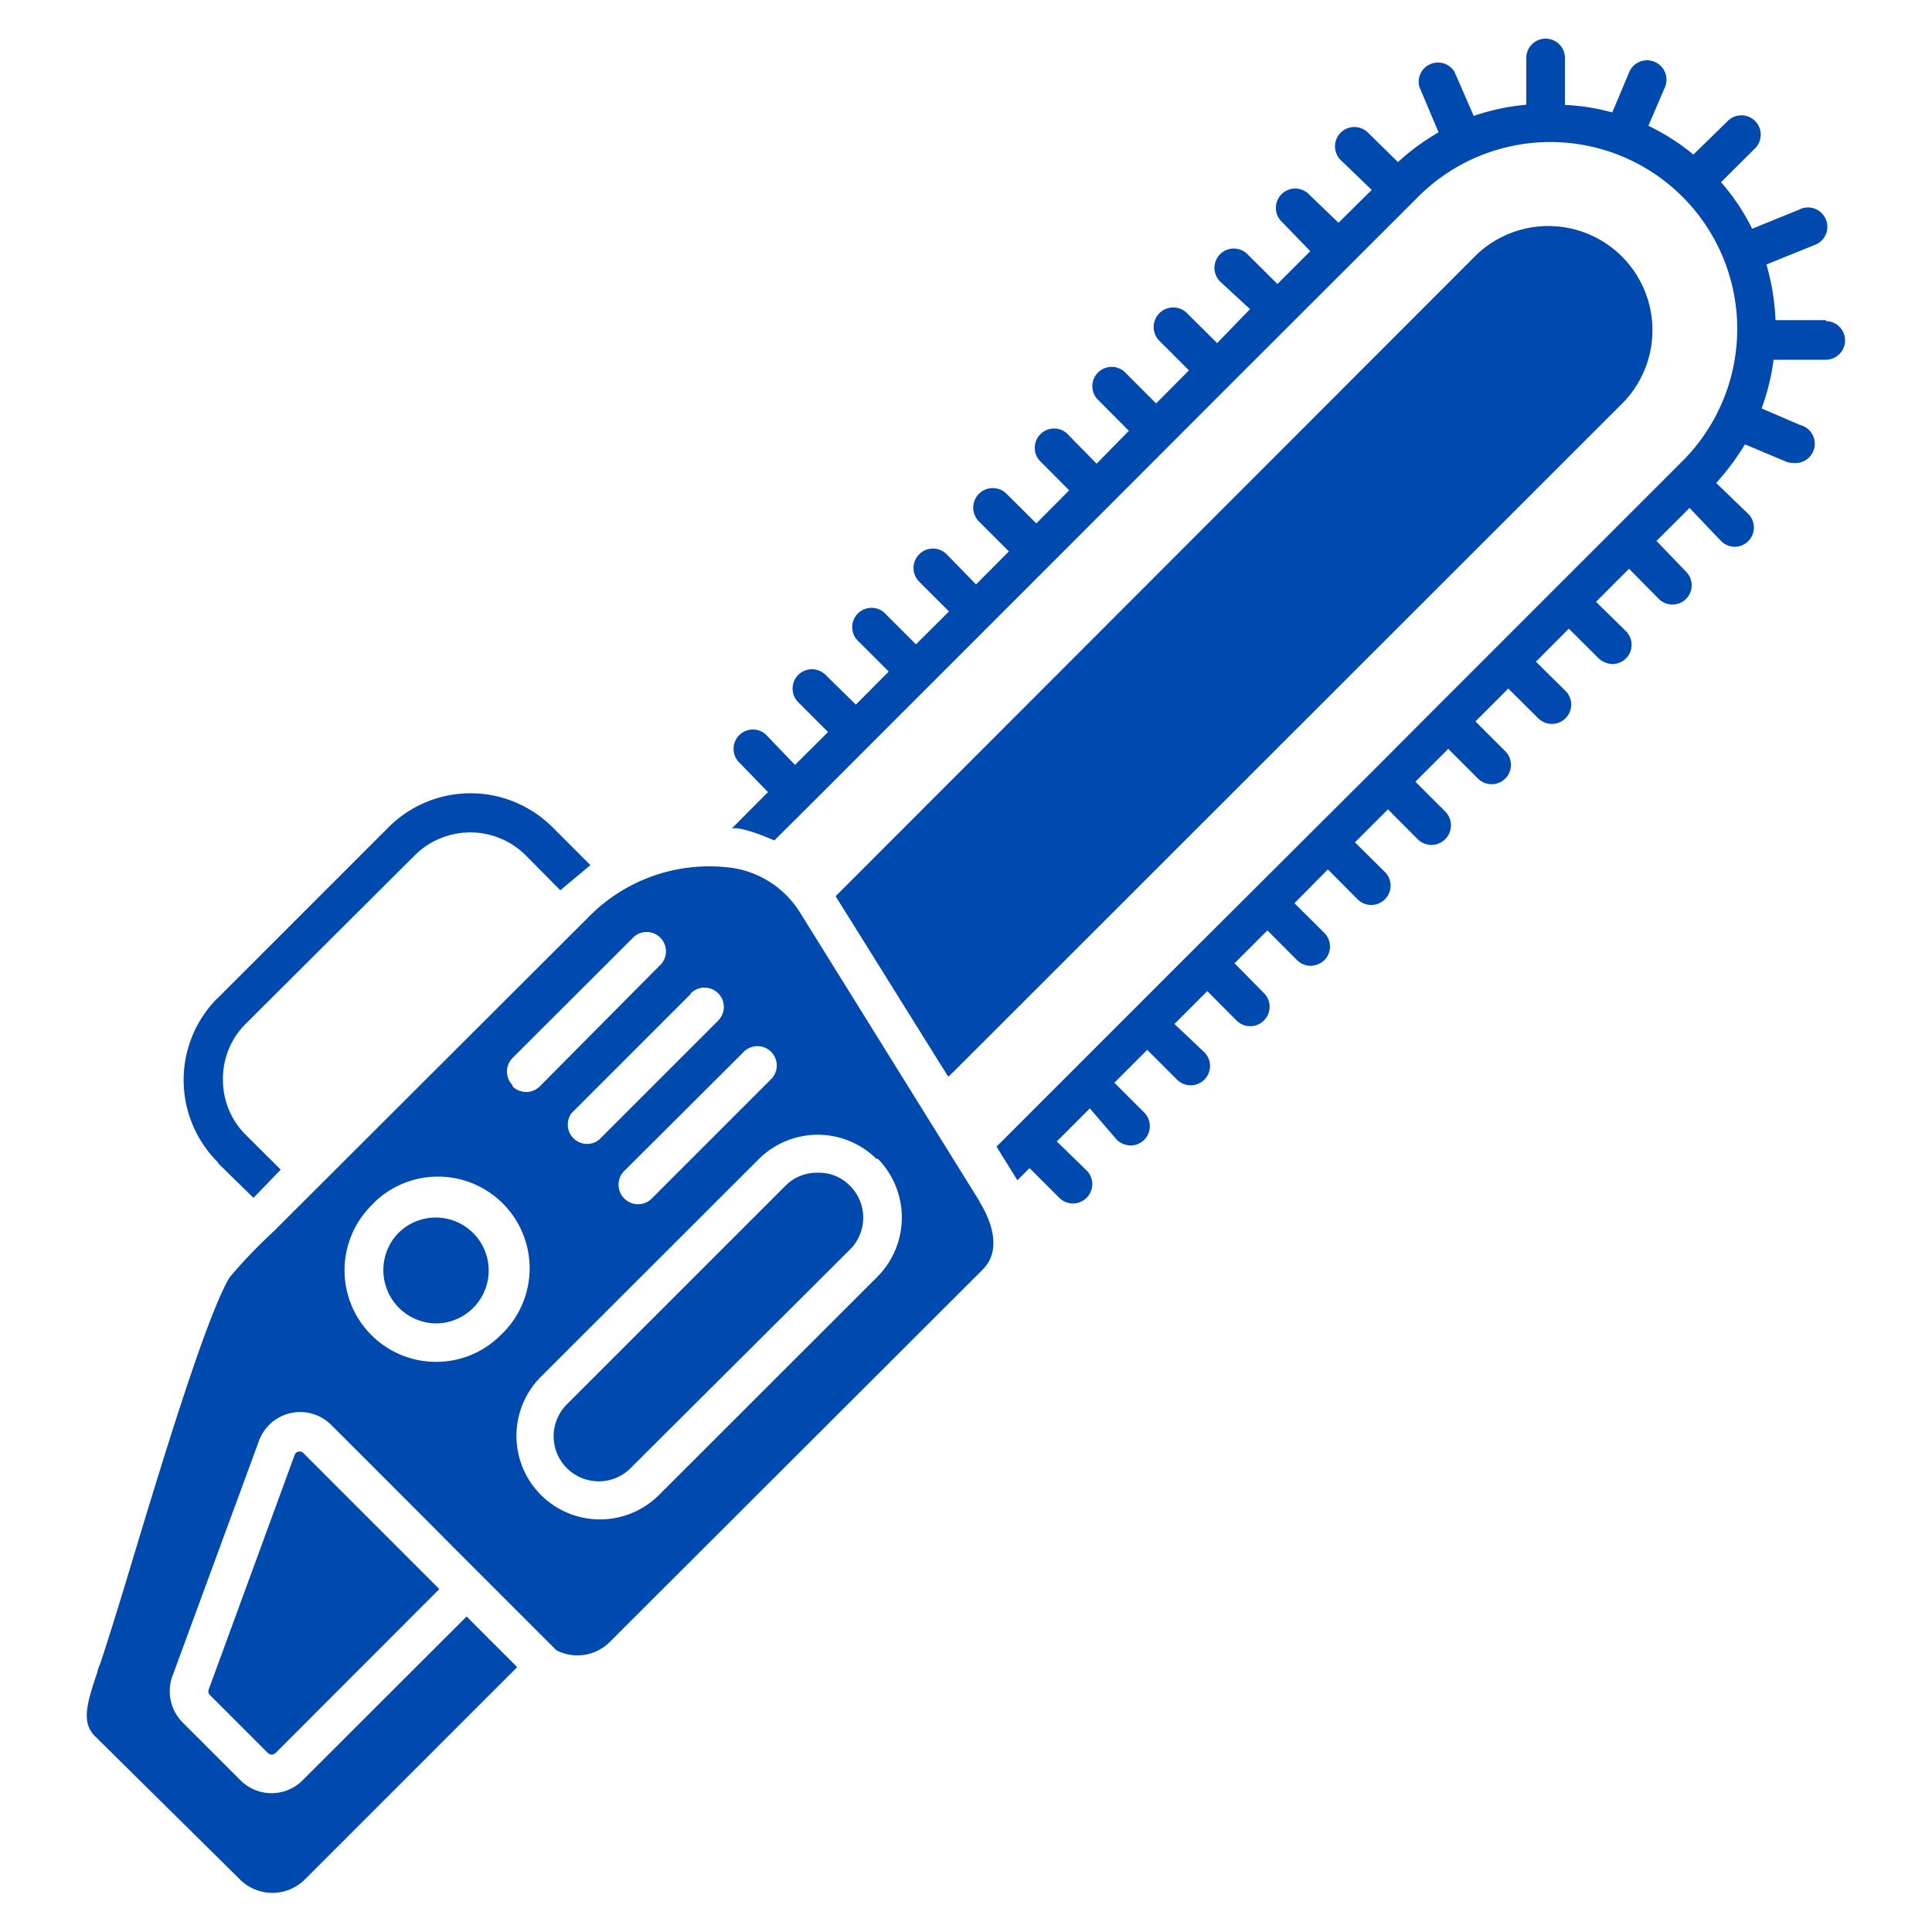 <svg id="Layer_1" data-name="Layer 1" xmlns="http://www.w3.org/2000/svg" width="100" height="100" viewBox="0 0 100 100"><defs><style>.cls-1{fill:#0049af;}</style></defs><path class="cls-1" d="M11.3,60.18a6,6,0,0,1-.07-8.49l.07-.06,8.78-8.78a6,6,0,0,1,8.48-.07.23.23,0,0,1,.07.07l1.93,1.93L29,46.08,27.2,44.26a4.07,4.07,0,0,0-5.72,0L12.71,53a4,4,0,0,0-1.17,2.87,4,4,0,0,0,1.17,2.86l1.82,1.81L13.12,62,11.3,60.22Zm31,.52a2.28,2.28,0,0,0-1.65.68l-11.3,11.3A2.32,2.32,0,1,0,32.63,76L44,64.67a2.33,2.33,0,0,0,0-3.29h0a2.24,2.24,0,0,0-1.64-.68Zm8.41,1.52c.42.68,1.28,2.38.14,3.51L31.55,85a2.37,2.37,0,0,1-2.75.42l-5.32-5.32h0l-1.21-1.22c-1.71-1.71-3.41-3.42-5.12-5.12a2.27,2.27,0,0,0-3.75.83L8.93,86.74a2.29,2.29,0,0,0,.52,2.41l3,3a2.27,2.27,0,0,0,3.21,0h0l8.49-8.48,2.62,2.62-11,11a2.38,2.38,0,0,1-3.34,0l-7.5-7.41c-.69-.69-.5-1.55.11-3.33a1.49,1.49,0,0,1,.13-.39c.41-1.22,1-3.12,1.66-5.32,1.6-5.3,3.81-12.55,5-14.63l.05-.09h0A26.32,26.32,0,0,1,14,63.89l.19-.18L30.59,47.34a8.74,8.74,0,0,1,6.93-2.46,5,5,0,0,1,3.85,2.29l.84,1.35h0L50.7,62.18Zm-18.4-1.61a1,1,0,0,0,0,1.42,1,1,0,0,0,1.43,0l6.17-6.17a1,1,0,0,0,0-1.42h0a1,1,0,0,0-1.41,0Zm3.44-9.16-6.17,6.17A1,1,0,0,0,31,59h0l6.17-6.17a1,1,0,0,0-1.41-1.42h0Zm-9.22,4.78a1,1,0,0,0,1.41,0h0L34.12,50a1,1,0,0,0-1.3-1.52l-.11.11-6.18,6.17a1,1,0,0,0,0,1.41h0Zm-.62,12.88a4.74,4.74,0,0,0-6.48-6.93l-.21.22h0a4.74,4.74,0,0,0,3.36,8.09h0a4.71,4.71,0,0,0,3.34-1.39ZM45.38,60a4.32,4.32,0,0,0-6.11,0L28,71.26a4.32,4.32,0,1,0,6.11,6.12l11.31-11.3a4.35,4.35,0,0,0,0-6.12ZM15.71,75.22a.25.25,0,0,0-.2-.09h-.06a.28.28,0,0,0-.2.18L10.81,87.43a.26.26,0,0,0,.06.31l3,3a.33.33,0,0,0,.19.08.39.39,0,0,0,.2-.08l8.48-8.49-1.92-1.92Zm4.91-11.4a2.76,2.76,0,0,0,1.94,4.68h0a2.74,2.74,0,1,0-1.94-4.68ZM48,54l1.08,1.73.27-.25,34.7-34.68a5.39,5.39,0,0,0-7.62-7.62L43.25,46.39l1.09,1.74ZM94.52,16.57H91.9a12.12,12.12,0,0,0-.47-2.88l2.47-1a1,1,0,0,0,.63-1.27,1,1,0,0,0-1.27-.63l-.11.05-2.46,1a11.14,11.14,0,0,0-1.61-2.41l1.76-1.75a1,1,0,0,0-1.41-1.42h0L87.65,8a11.67,11.67,0,0,0-2.33-1.49l.86-2a1,1,0,0,0-.54-1.31h0a1,1,0,0,0-1.31.53h0l-.88,2.09A11.19,11.19,0,0,0,81,5.43V3a1,1,0,0,0-1-1h0a1,1,0,0,0-1,1V5.42A11.62,11.62,0,0,0,76.28,6l-1-2.29a1,1,0,0,0-1.82.77l1,2.37a11.68,11.68,0,0,0-2.1,1.54L70.81,6.87a1,1,0,0,0-1.42,1.41h0L71,9.83l-1.72,1.7L67.69,10a1,1,0,0,0-1.41,1.41L67.82,13l-1.7,1.7-1.55-1.54a1,1,0,0,0-1.42,1.41h0L64.7,16,63,17.76l-1.55-1.54A1,1,0,1,0,60,17.63l1.54,1.54-1.7,1.71L58.3,19.34a1,1,0,1,0-1.52,1.3l.11.11,1.54,1.55L56.76,24l-1.55-1.58a1,1,0,0,0-1.41,1.41l1.54,1.55-1.7,1.71-1.55-1.54A1,1,0,0,0,50.68,27l1.54,1.54-1.7,1.71L49,28.69a1,1,0,0,0-1.42,0,1,1,0,0,0,0,1.42l1.54,1.54-1.71,1.7-1.54-1.54a1,1,0,1,0-1.41,1.41L46,34.76l-1.7,1.71-1.57-1.54a1,1,0,1,0-1.41,1.42l1.54,1.54-1.71,1.7L39.62,38a1,1,0,0,0-1.41,1.41L39.75,41l-1.87,1.88c.06,0,.41-.15,2.2.62h0l1.77-1.76h0L54.34,29.25h0l9.33-9.34h0l9.71-9.7A9.67,9.67,0,1,1,87.11,23.84l-3.45,3.45h0L74.35,36.6h0l-3.08,3.09h0L61.93,49h0l-9.35,9.35h0l-1,1,1.08,1.74.63-.63L54.83,62a1,1,0,0,0,1.41,0h0a1,1,0,0,0,0-1.42h0L54.7,59.08l1.71-1.71L57.81,59a1.08,1.08,0,0,0,.7.29,1,1,0,0,0,.71-.29,1,1,0,0,0,0-1.42h0l-1.54-1.54,1.7-1.7,1.54,1.54a1,1,0,0,0,1.42,0,1,1,0,0,0,0-1.41L60.79,53l1.7-1.7L64,52.82a1,1,0,0,0,1.42,0,1,1,0,0,0,0-1.42h0l-1.52-1.54,1.7-1.7,1.54,1.54a1,1,0,0,0,.71.29,1.08,1.08,0,0,0,.7-.29,1,1,0,0,0,0-1.41L67,46.75,68.73,45l1.54,1.55a1,1,0,0,0,1.41,0h0a1,1,0,0,0,0-1.42h0l-1.55-1.53,1.71-1.71,1.54,1.55A1,1,0,0,0,74.8,42h0l-1.54-1.54,1.7-1.7,1.54,1.54a1,1,0,0,0,1.41,0h0a1,1,0,0,0,0-1.42h0l-1.54-1.54,1.7-1.7,1.55,1.54a1,1,0,0,0,.71.29,1,1,0,0,0,.7-1.71L79.5,34.25l1.7-1.71,1.55,1.54a1.08,1.08,0,0,0,.7.29,1,1,0,0,0,.71-.29,1,1,0,0,0,0-1.41l-1.55-1.52,1.71-1.71L85.86,31a1,1,0,0,0,1.41,0,1,1,0,0,0,0-1.41L85.74,28l1.71-1.71L89.08,28a1,1,0,0,0,.71.3,1,1,0,0,0,.7-.29,1,1,0,0,0,0-1.41L88.83,25a13.15,13.15,0,0,0,1.49-2l2.09.88a1,1,0,0,0,.39.08A1,1,0,0,0,93.18,22h0l-2-.86a11.6,11.6,0,0,0,.62-2.52h2.7a1,1,0,0,0,0-2Z"/></svg>